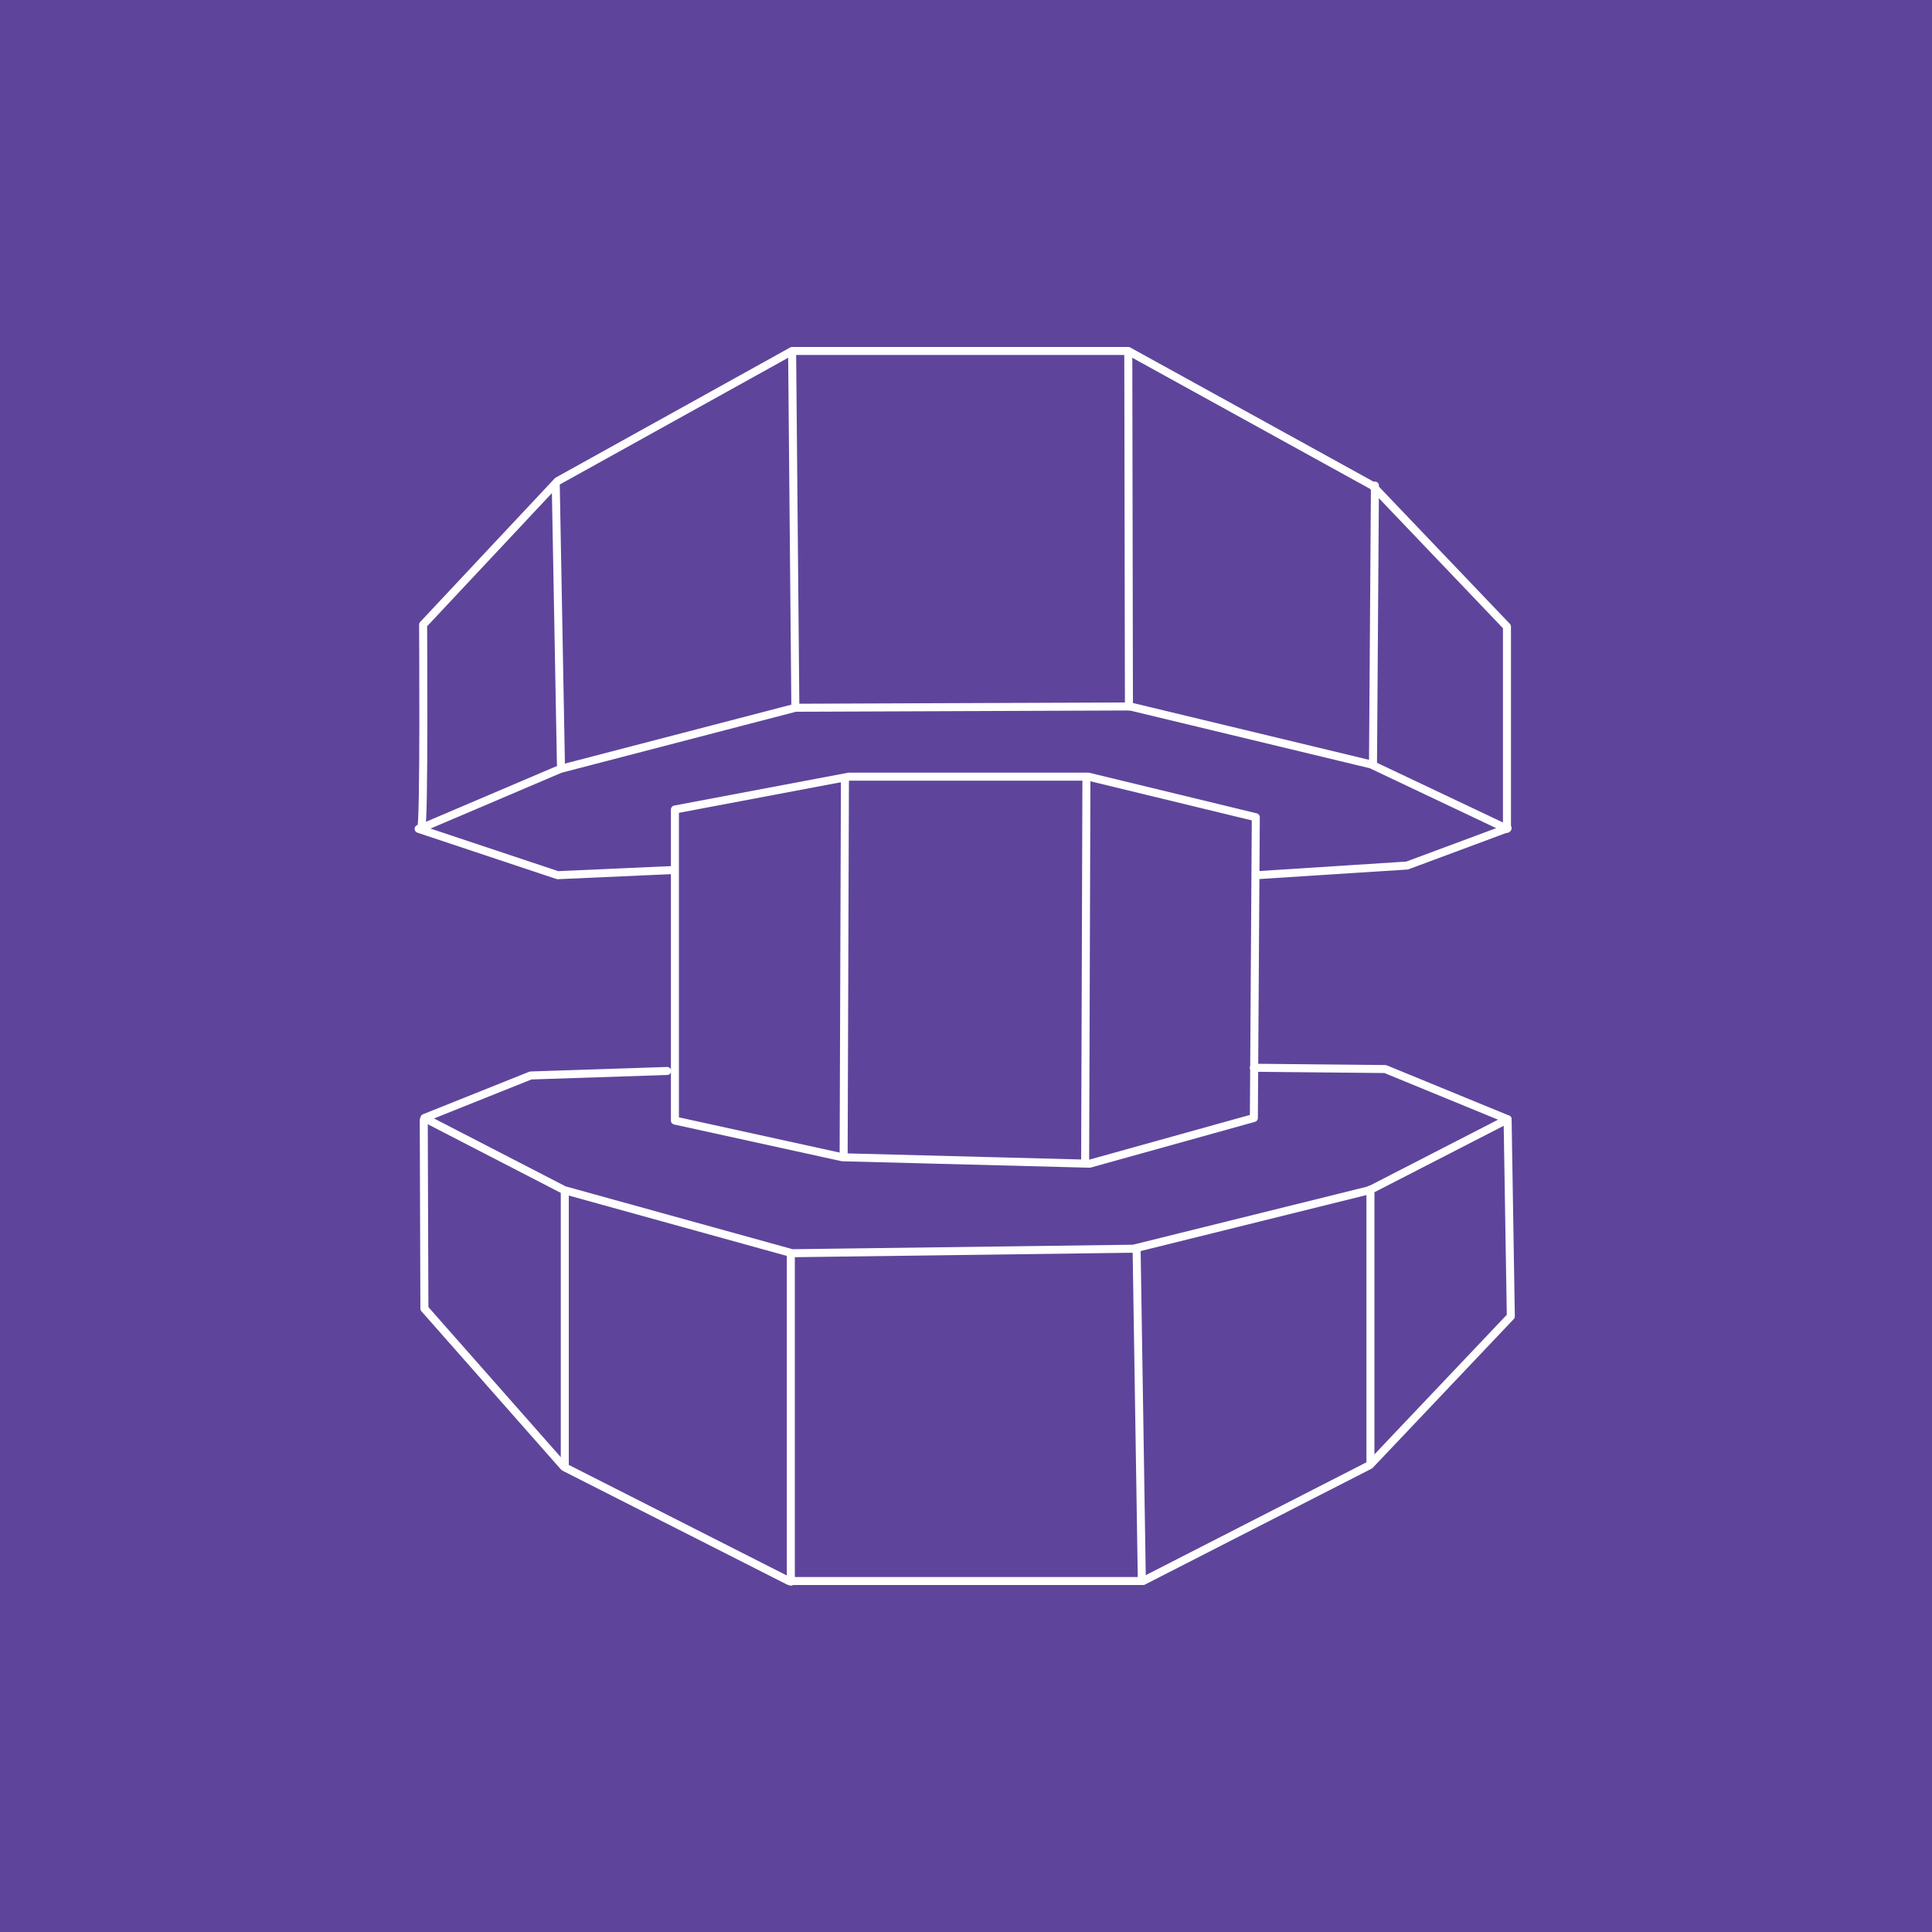 <?xml version="1.0" encoding="utf-8"?>
<!-- Generator: Adobe Illustrator 20.1.0, SVG Export Plug-In . SVG Version: 6.00 Build 0)  -->
<svg version="1.1" id="Layer_1" xmlns="http://www.w3.org/2000/svg" xmlns:xlink="http://www.w3.org/1999/xlink" x="0px" y="0px"
	 width="300px" height="300px" viewBox="0 0 300 300" style="enable-background:new 0 0 300 300;" xml:space="preserve">
<style type="text/css">
	.st0{fill:#5E459B;}
	.st1{fill:none;stroke:#FFFFFF;stroke-width:1.244;stroke-linecap:round;stroke-linejoin:round;stroke-miterlimit:10;}
</style>
<rect y="0" class="st0" width="300" height="300"/>
<g>
	<path class="st1" d="M65.4,128.6l21.6-9.2l36.5-9.5l52-0.2l37.4,9l21.1,10V97.3l-20.9-21.9l-37.9-20.9H123L86.6,74.7L65.7,97
		C65.7,97,65.9,128.1,65.4,128.6z"/>
	<line class="st1" x1="86.3" y1="75.4" x2="87.1" y2="118.7"/>
	<line class="st1" x1="123" y1="54.7" x2="123.5" y2="109.6"/>
	<line class="st1" x1="175.2" y1="54.6" x2="175.3" y2="109.7"/>
	<line class="st1" x1="213.5" y1="75.4" x2="213.2" y2="118.4"/>
	<polyline class="st1" points="65,128.7 86.6,135.9 104.5,135.1 	"/>
	<polyline class="st1" points="195.2,135.9 218.5,134.4 234.1,128.6 	"/>
	<polygon class="st1" points="104.8,125.7 104.8,174 130.8,179.7 169.2,180.7 194.7,173.6 195,126.9 169,120.6 131.8,120.6 	"/>
	<line class="st1" x1="131.2" y1="121.1" x2="131" y2="179.4"/>
	<line class="st1" x1="168.7" y1="120.7" x2="168.5" y2="180.6"/>
	<polyline class="st1" points="103.6,166.3 82.4,167 65.9,173.6 87.6,184.8 123,194.6 176,193.9 212.7,184.8 234.1,173.8 215.1,166 
		194.7,165.8 	"/>
	<polyline class="st1" points="65.8,173.9 65.9,203.2 87.6,227.8 122.5,245.5 177.5,245.5 212.7,227.5 234.6,204.4 234.1,173.8 	"/>
	<line class="st1" x1="212.8" y1="184.7" x2="212.8" y2="227.2"/>
	<line class="st1" x1="176.5" y1="194.4" x2="177.3" y2="245.2"/>
	<line class="st1" x1="122.8" y1="195.1" x2="122.8" y2="245.6"/>
	<line class="st1" x1="87.7" y1="185.2" x2="87.7" y2="227.6"/>
</g>
</svg>
